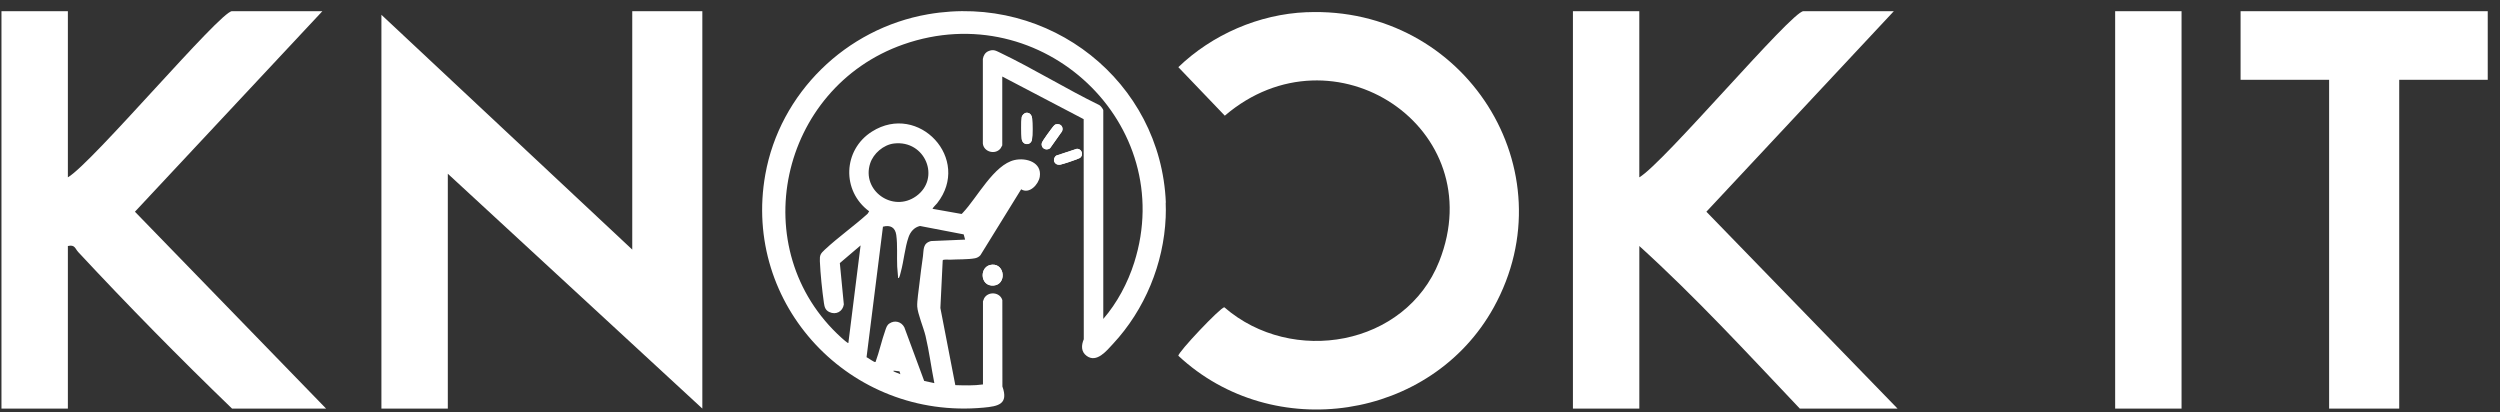 <svg width="182" height="30" viewBox="0 0 182 30" fill="none" xmlns="http://www.w3.org/2000/svg">
<rect x="0" y="0" width="182" height="30" fill="#333333" stroke="none"/>
<g clip-path="url(#clip0_106_13517)">
<path d="M51.13 0.813V29.744L32.601 12.648V29.744H27.767V1.077L46.028 18.171V0.813H51.13Z" fill="white"/>
<path d="M119.341 0.813V12.911C121.135 11.862 130.432 0.813 131.293 0.813H137.872L124.225 15.413L138.14 29.744H131.025C127.218 25.725 123.45 21.635 119.343 17.91V29.744H114.509V0.813H119.343H119.341Z" fill="white"/>
<path d="M4.941 0.813V12.911C6.733 11.862 16.033 0.813 16.891 0.813H23.471L9.823 15.413L23.738 29.744H16.891C13.058 26.045 9.323 22.246 5.698 18.353C5.459 18.097 5.462 17.79 4.941 17.91V29.744H0.107V0.813H4.941Z" fill="white"/>
<path d="M95.122 0.89C106.66 0.414 114.259 12.407 108.741 22.384C104.195 30.599 92.69 32.338 85.786 25.902C85.734 25.664 88.859 22.366 89.13 22.369C94.063 26.649 102.328 25.196 104.775 19.028C108.619 9.335 97.08 1.655 89.166 8.422L85.783 4.889C88.243 2.522 91.645 1.031 95.119 0.888L95.122 0.89Z" fill="white"/>
<path d="M181.107 0.813V5.81H174.663V29.744H169.56V5.81H163.114V0.813H181.107Z" fill="white"/>
<path d="M158.817 0.813H153.983V29.744H158.817V0.813Z" fill="white"/>
<path d="M74.73 8.209C74.567 8.219 74.405 8.386 74.382 8.542C74.335 8.846 74.348 9.775 74.379 10.097C74.429 10.604 75.053 10.614 75.131 10.153C75.183 9.851 75.17 8.959 75.141 8.636C75.12 8.409 74.993 8.196 74.733 8.209H74.73ZM76.876 9.048C76.79 9.069 76.728 9.145 76.673 9.207C76.546 9.353 75.901 10.245 75.854 10.381C75.732 10.744 76.127 11.018 76.439 10.795L77.32 9.552C77.443 9.235 77.206 8.974 76.876 9.048ZM78.395 10.834L76.889 11.333C76.574 11.601 76.748 12.052 77.191 11.988C77.349 11.964 78.491 11.581 78.61 11.504C78.915 11.305 78.761 10.813 78.395 10.836V10.834ZM72.234 19.268C71.266 19.322 71.311 20.89 72.356 20.785C73.282 20.691 73.17 19.217 72.234 19.268Z" fill="white"/>
<path d="M84.862 14.753C84.875 15.091 84.878 15.485 84.862 15.822C84.719 19.202 83.346 22.543 81.024 25.037C80.564 25.531 79.843 26.444 79.112 25.912C78.689 25.605 78.715 25.134 78.899 24.697L78.891 8.675L72.965 5.571V10.583C72.965 10.583 72.866 10.767 72.848 10.793C72.478 11.292 71.615 11.074 71.552 10.45V4.29C71.594 4.044 71.719 3.822 71.961 3.722C72.317 3.573 72.491 3.686 72.803 3.834C75.24 5.001 77.599 6.464 80.033 7.651C80.114 7.687 80.319 7.958 80.319 8.02V23.218C81.328 22.054 82.103 20.591 82.569 19.122C85.772 9.03 75.888 -0.32 65.766 3.233C56.74 6.403 54.149 18.168 61.267 24.597C61.319 24.643 61.725 25.011 61.761 24.97L62.651 17.866L61.14 19.153L61.431 22.164C61.35 22.681 60.864 22.947 60.375 22.717C60.089 22.581 60.024 22.356 59.983 22.067C59.852 21.159 59.725 19.931 59.686 19.017C59.668 18.567 59.73 18.47 60.048 18.173C61.02 17.268 62.17 16.457 63.163 15.561L63.275 15.382C61.262 13.903 61.361 10.915 63.48 9.578C66.877 7.431 70.749 11.581 68.224 14.796C68.187 14.842 67.857 15.17 67.896 15.203L70.005 15.577C70.044 15.549 70.073 15.51 70.104 15.477C71.134 14.395 72.359 11.985 73.862 11.65C74.72 11.458 75.864 11.821 75.695 12.87C75.607 13.415 74.946 14.159 74.34 13.781L71.376 18.577C71.274 18.7 71.131 18.772 70.978 18.802C70.502 18.897 69.688 18.874 69.17 18.905C69.058 18.913 68.661 18.861 68.629 18.956L68.46 22.422L69.547 28.038C70.216 28.058 70.897 28.081 71.56 27.987V21.936C71.56 21.919 71.625 21.755 71.641 21.724C71.93 21.187 72.796 21.253 72.97 21.847L72.975 28.135C73.435 29.427 72.678 29.575 71.607 29.675C61.878 30.583 54.019 22.174 55.715 12.701C56.771 6.794 61.564 2.079 67.563 1.038C76.416 -0.497 84.516 5.947 84.873 14.75L84.862 14.753ZM65.08 10.447C64.31 10.54 63.584 11.177 63.35 11.89C62.7 13.868 64.994 15.505 66.7 14.28C68.502 12.983 67.366 10.176 65.08 10.447ZM70.156 17.063L66.975 16.451C66.552 16.549 66.276 16.876 66.141 17.268C65.875 18.025 65.8 18.992 65.579 19.798C65.55 19.905 65.506 20.112 65.457 20.197C65.436 20.235 65.457 20.25 65.384 20.238L65.316 19.411C65.282 18.675 65.35 17.835 65.249 17.109C65.171 16.556 64.817 16.359 64.279 16.503L63.085 26.004C63.192 26.042 63.66 26.408 63.738 26.354C64.016 25.602 64.183 24.791 64.453 24.039C64.52 23.85 64.567 23.671 64.747 23.551C65.139 23.285 65.623 23.418 65.836 23.829L67.28 27.731L68.021 27.892C67.795 26.759 67.644 25.574 67.379 24.454C67.241 23.873 66.806 22.842 66.775 22.32C66.752 21.913 66.885 21.12 66.931 20.673C67.001 20 67.1 19.327 67.191 18.657C67.256 18.173 67.168 17.71 67.779 17.549L70.26 17.444L70.156 17.06V17.063ZM65.548 27.245L65.483 27.032L65.054 26.984C65.038 27.068 65.072 27.04 65.119 27.066C65.254 27.137 65.415 27.168 65.548 27.245Z" fill="white"/>
<path d="M72.231 19.268C73.167 19.217 73.279 20.693 72.353 20.785C71.308 20.89 71.264 19.322 72.231 19.268Z" fill="white"/>
<path d="M74.73 8.209C74.99 8.193 75.118 8.408 75.139 8.636C75.167 8.958 75.18 9.854 75.128 10.153C75.05 10.616 74.426 10.603 74.377 10.097C74.346 9.774 74.332 8.843 74.379 8.541C74.403 8.385 74.564 8.219 74.728 8.209H74.73Z" fill="white"/>
<path d="M78.392 10.834C78.761 10.813 78.915 11.302 78.608 11.501C78.488 11.581 77.347 11.962 77.188 11.985C76.746 12.049 76.572 11.598 76.886 11.33L78.392 10.831V10.834Z" fill="white"/>
<path d="M76.876 9.051C77.209 8.974 77.445 9.237 77.32 9.555L76.439 10.798C76.127 11.02 75.732 10.747 75.854 10.383C75.898 10.248 76.546 9.355 76.673 9.209C76.728 9.148 76.79 9.071 76.876 9.051Z" fill="white"/>
</g>
<defs>
<clipPath id="clip0_106_13517">
<rect width="181" height="29" fill="white" transform="translate(0.107 0.813)"/>
</clipPath>
</defs>
</svg>
